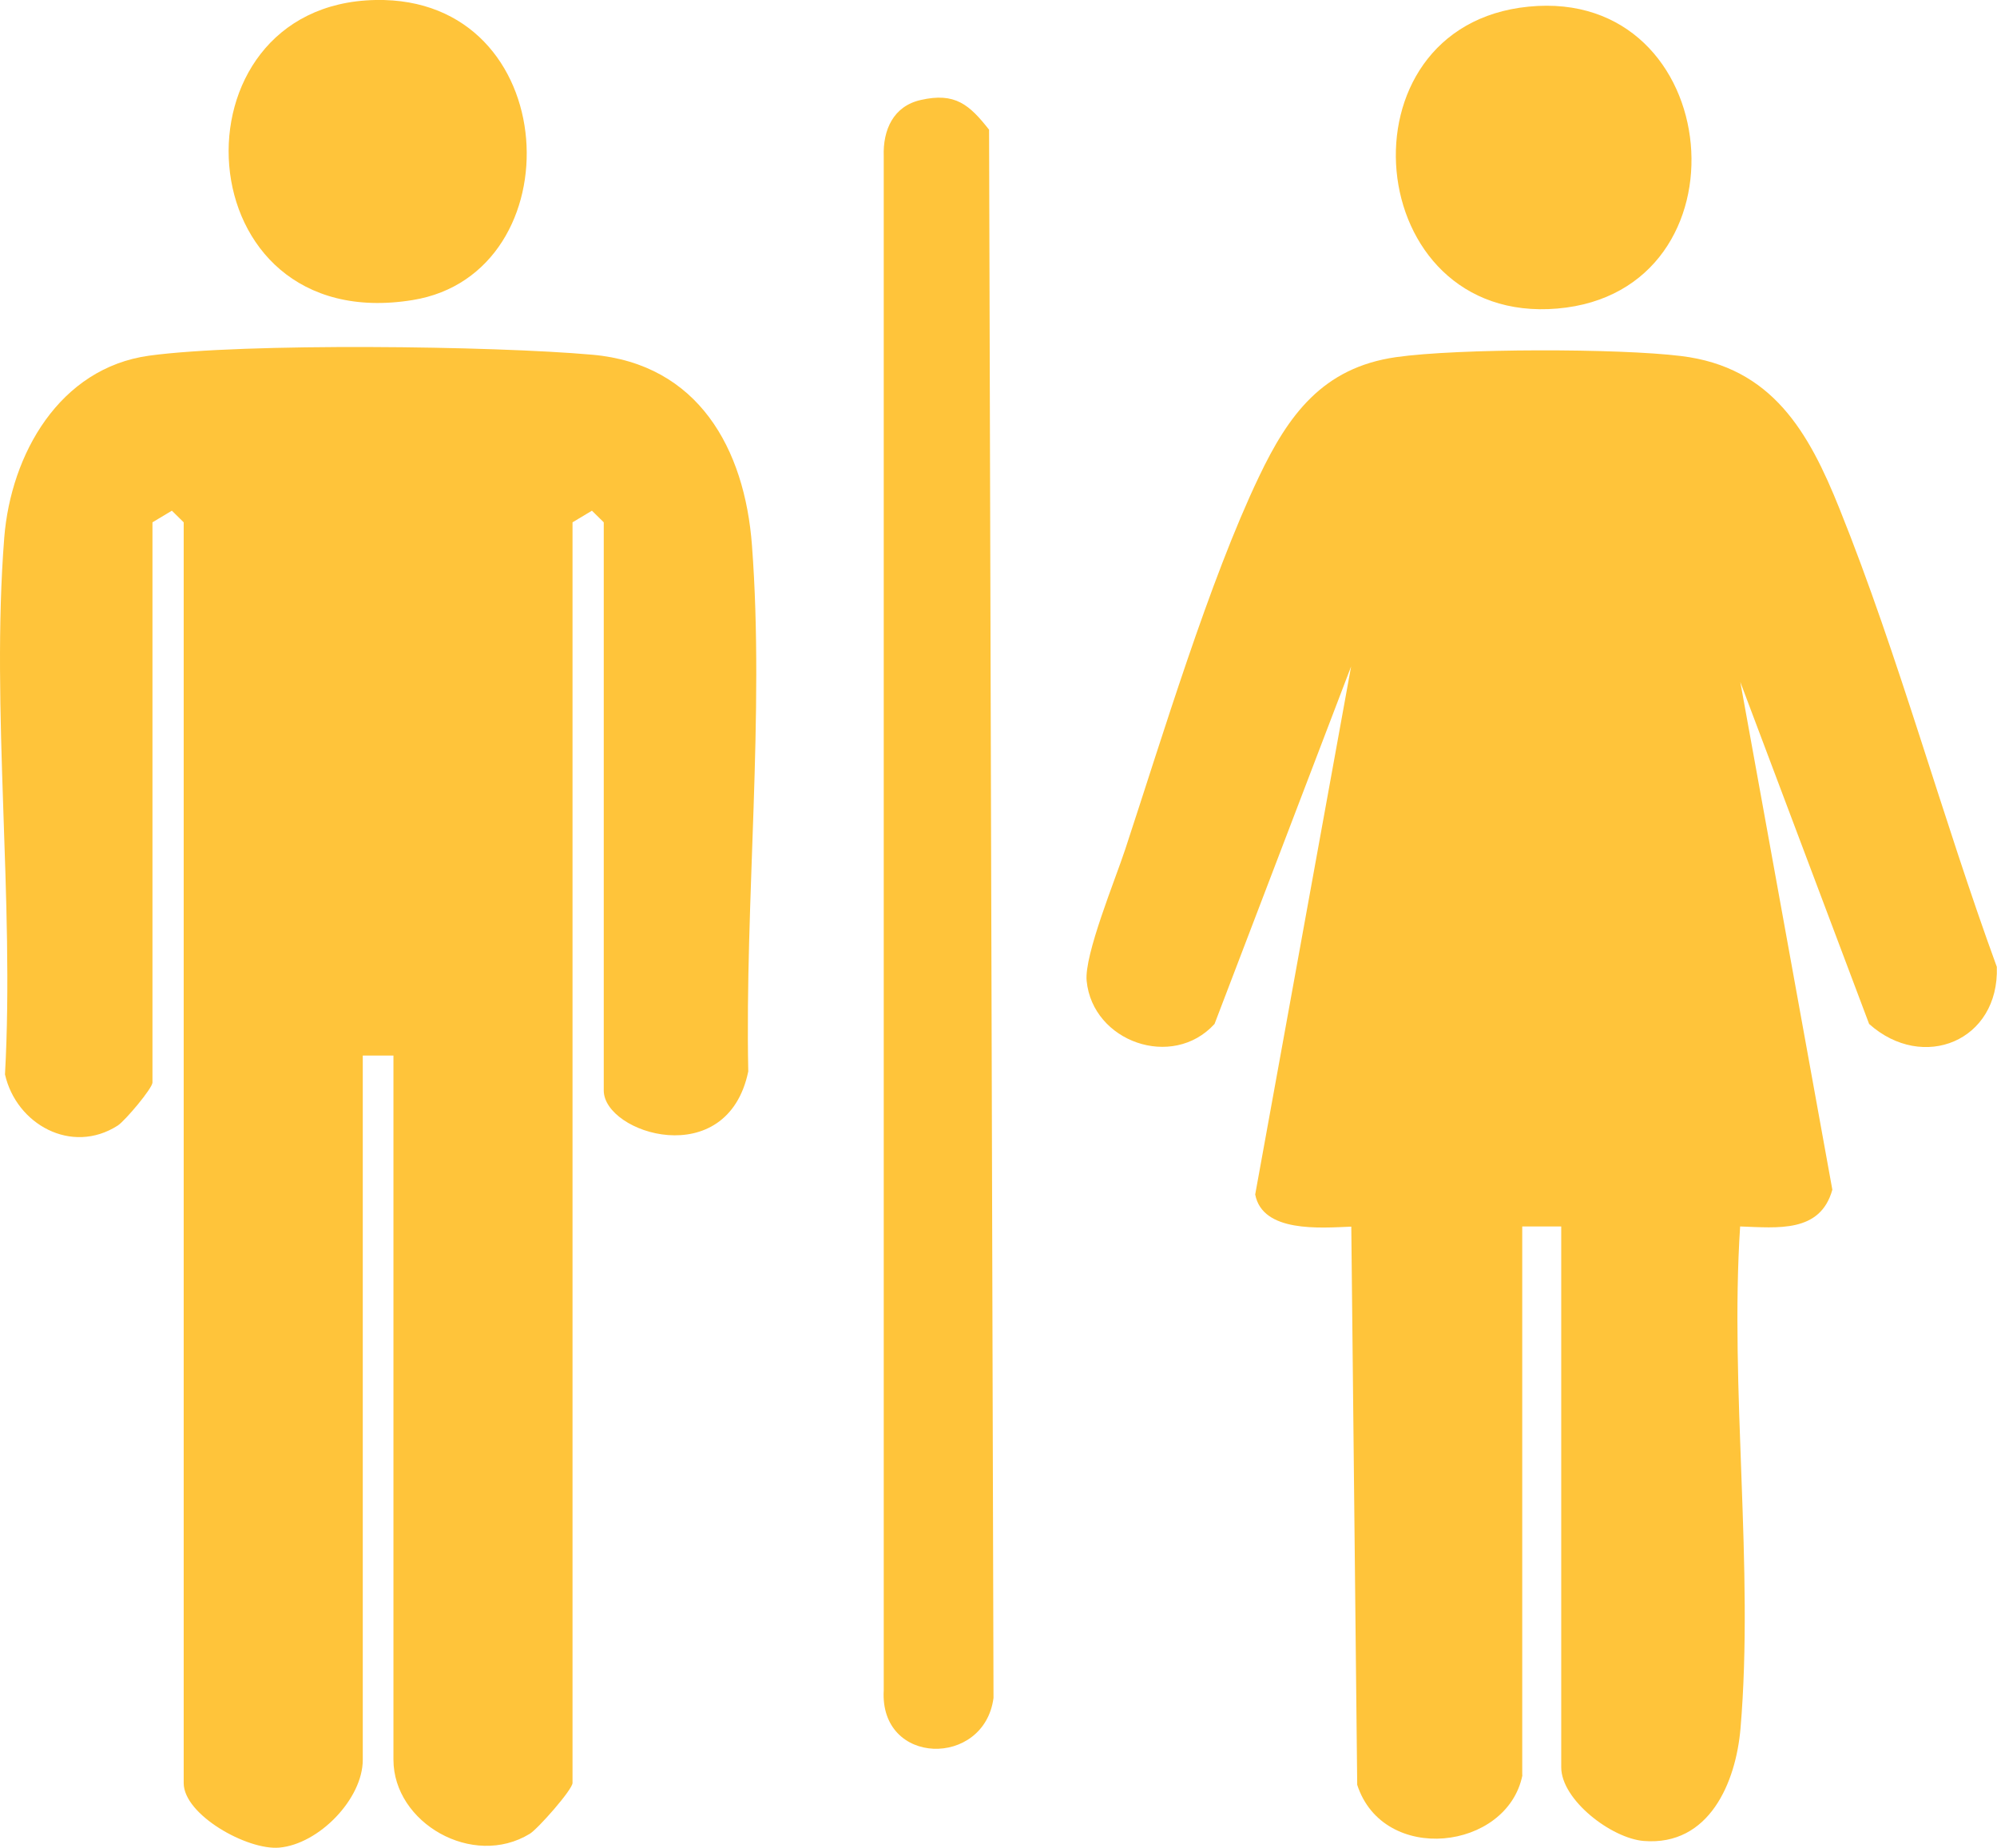 <?xml version="1.0" encoding="UTF-8"?>
<svg id="Capa_2" data-name="Capa 2" xmlns="http://www.w3.org/2000/svg" viewBox="0 0 108.06 100">
  <defs>
    <style>
      .cls-1 {
        fill: #ffc43a;
      }
    </style>
  </defs>
  <g id="Capa_1-2" data-name="Capa 1">
    <g>
      <path class="cls-1" d="M82.38,96.08c-.82,4.08-7.53,4.86-8.94.52l-.32-30.21c-1.7.07-4.8.33-5.2-1.74l5.19-28.58-7.39,19.35c-2.28,2.5-6.6.96-6.92-2.33-.14-1.4,1.56-5.51,2.09-7.13,2-6.07,4.55-14.54,7.23-20.15,1.59-3.34,3.44-5.91,7.42-6.48,3.36-.48,12.03-.48,15.43-.06,4.93.6,6.91,4.13,8.57,8.27,3.21,7.98,5.55,16.69,8.51,24.79.14,4.01-3.99,5.7-6.91,3.09l-6.97-18.51,4.98,27.48c-.65,2.35-2.96,2.06-4.99,1.99-.57,8.79.76,18.51.02,27.18-.25,2.9-1.68,6.36-5.23,6.08-1.75-.14-4.47-2.22-4.47-3.99v-29.27h-2.11v29.69Z"/>
      <path class="cls-1" d="M21.31,57.13h-1.68v38.12c0,2.11-2.37,4.56-4.52,4.75-1.74.15-5.17-1.78-5.17-3.49V28.27l-.64-.63-1.05.63v30.32c0,.31-1.48,2.07-1.88,2.33-2.5,1.6-5.49-.07-6.1-2.77.52-9.43-.77-19.73-.04-29.05.36-4.51,2.98-9.18,7.84-9.85,5.14-.7,18.63-.53,23.99-.05,5.73.51,8.24,5.09,8.63,10.32.69,9.11-.39,19.26-.2,28.47-1.14,5.48-7.82,3.36-7.82,1.03v-30.75l-.64-.63-1.05.63v68.23c0,.36-1.87,2.48-2.31,2.75-3.09,1.89-7.38-.59-7.38-4.01v-38.12Z"/>
      <path class="cls-1" d="M49.83,5.41c1.85-.42,2.62.25,3.69,1.61l.24,84.88c-.5,3.78-6.18,3.69-5.94-.42V8.46c-.05-1.43.52-2.72,2.01-3.05Z"/>
      <path class="cls-1" d="M20.32,0c10.23-.2,10.83,14.81,2.01,16.24C9.86,18.27,9,.22,20.32,0Z"/>
      <path class="cls-1" d="M82.71.36c10.71-1.07,12.18,15.43,1.56,16.34s-12.06-15.3-1.56-16.34Z"/>
    </g>
  </g>
</svg>